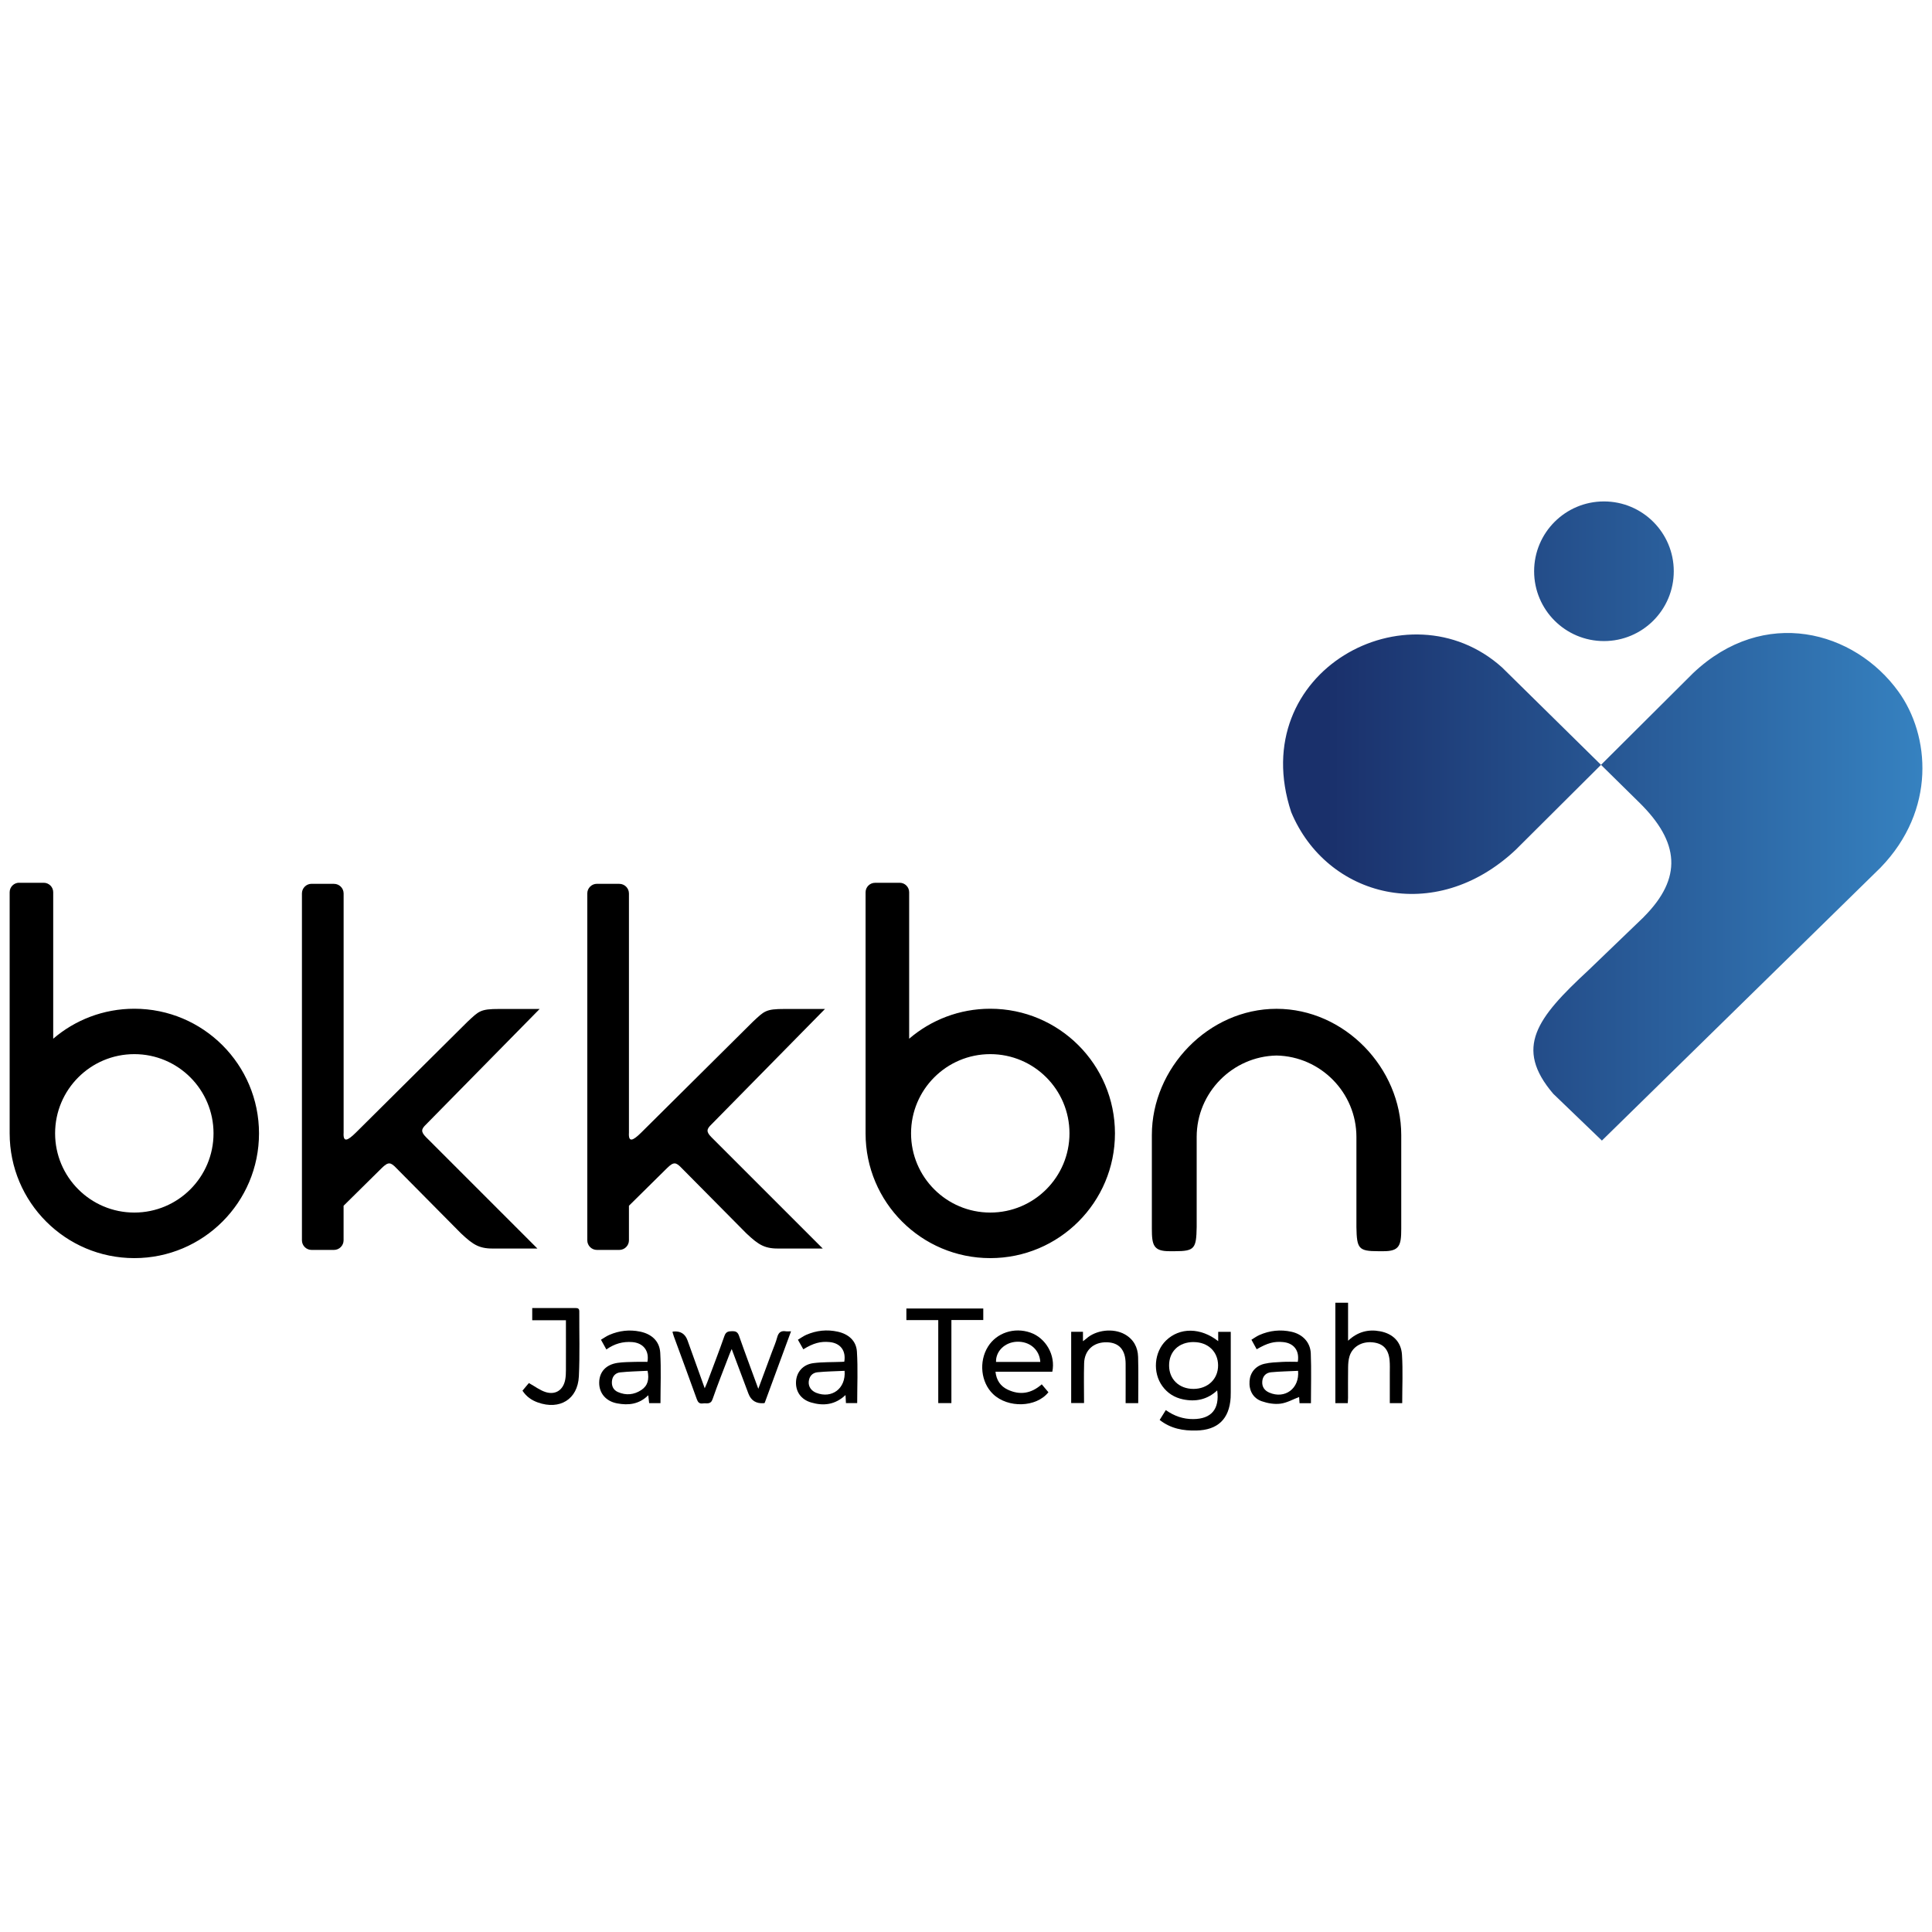 <svg xmlns="http://www.w3.org/2000/svg" xmlns:xlink="http://www.w3.org/1999/xlink" id="b" width="500" height="500" viewBox="0 0 500 500"><defs><style>.d{fill:url(#c);}.d,.e{fill-rule:evenodd;}</style><linearGradient id="c" x1="343.25" y1="212.48" x2="521.04" y2="212.48" gradientUnits="userSpaceOnUse"><stop offset="0" stop-color="#1a306b"></stop><stop offset="1" stop-color="#3a8ecd"></stop></linearGradient></defs><g><path d="M300.12,367.48c.57-.91,1.06-1.7,1.59-2.55,2.18,1.54,4.5,2.35,7.1,2.33,4.67-.03,6.86-2.57,6.2-7.42-2.57,2.39-5.56,3-8.86,2.31-2.19-.46-3.99-1.58-5.31-3.39-2.59-3.53-2.16-8.85,.93-11.84,3.54-3.43,8.95-3.4,13.5,.17v-2.41h3.25c0,.48,0,.96,0,1.44,0,4.71,0,9.41,0,14.12,0,.49,0,.99-.03,1.48-.35,5.53-3.33,8.38-8.88,8.5-3.39,.08-6.59-.47-9.48-2.73Zm8.79-20.16c-3.82,0-6.37,2.44-6.35,6.09,.01,3.55,2.59,6.03,6.29,6.04,3.73,0,6.42-2.56,6.39-6.11-.02-3.54-2.62-6.01-6.33-6.01Z"></path><path d="M196.24,359.44c1.27-3.42,2.4-6.47,3.53-9.53,.47-1.26,1.02-2.5,1.36-3.79,.33-1.26,.98-1.8,2.27-1.58,.34,.06,.71,0,1.32,0-2.32,6.3-4.58,12.44-6.82,18.53-.12,.04-.16,.07-.21,.07q-2.97,.24-4-2.48c-1.4-3.73-2.8-7.46-4.33-11.53-.28,.66-.46,1.03-.6,1.42-1.47,3.85-3,7.67-4.35,11.56-.51,1.48-1.55,.95-2.48,1.09-.93,.14-1.3-.27-1.61-1.13-1.95-5.44-3.96-10.85-5.95-16.27-.13-.37-.23-.75-.34-1.11,.12-.05,.16-.09,.2-.09q2.77-.29,3.7,2.29c1.45,4.04,2.9,8.08,4.45,12.39,.3-.7,.51-1.14,.68-1.6,1.49-3.98,3.03-7.95,4.43-11.96,.39-1.11,1.05-1.2,2.01-1.21,.93-.01,1.41,.22,1.75,1.17,1.57,4.48,3.24,8.92,5,13.74Z"></path><path d="M345.59,337.15h3.29v9.83c2.51-2.34,5.24-3.01,8.26-2.45,3.28,.6,5.48,2.69,5.69,6.06,.26,4.14,.06,8.31,.06,12.54h-3.21c0-2.62,0-5.2,0-7.78,0-1.12,.05-2.25-.06-3.36-.28-2.86-1.69-4.31-4.35-4.59-2.83-.3-5.28,1.13-6.03,3.64-.26,.89-.34,1.85-.35,2.78-.05,2.64-.01,5.29-.02,7.93,0,.44-.04,.88-.06,1.38h-3.22v-25.98Z"></path><path d="M272.34,355h-14.71c.24,2.26,1.34,3.78,3.17,4.64,3.14,1.48,6.09,1.03,8.8-1.38,.6,.71,1.17,1.38,1.73,2.05-3.13,3.95-10.46,4.17-14.32,.48-3.16-3.02-3.74-8.4-1.32-12.28,2.23-3.59,6.81-5.1,10.99-3.63,4,1.4,6.55,5.87,5.66,10.11Zm-3.11-2.53c-.19-3.2-2.78-5.37-6.08-5.23-3.07,.13-5.47,2.43-5.38,5.23h11.46Z"></path><path d="M218.83,361.03c-2.72,2.56-5.73,2.87-8.92,1.93-2.64-.78-4.04-2.84-3.9-5.42,.14-2.46,1.8-4.41,4.49-4.76,2.39-.31,4.82-.23,7.23-.33,.26-.01,.52-.02,.77-.04,.49-2.84-.99-4.8-3.77-5.08-2.36-.24-4.24,.27-6.83,1.87-.43-.77-.87-1.54-1.4-2.48,.74-.44,1.42-.94,2.17-1.27,2.62-1.14,5.36-1.43,8.15-.81,2.77,.62,4.77,2.34,4.95,5.15,.28,4.4,.07,8.84,.07,13.33h-2.91c-.04-.66-.07-1.26-.11-2.1Zm-.25-6.26c-2.39,.12-4.71,.14-7,.37-1.33,.13-2.15,1.03-2.28,2.42-.12,1.28,.64,2.38,1.94,2.9,4.03,1.59,7.71-1.1,7.34-5.69Z"></path><path d="M167.77,361.09c-2.37,2.35-5.12,2.66-8.07,2.1-2.9-.55-4.67-2.65-4.63-5.4,.04-2.74,1.74-4.63,4.75-5.08,1.5-.22,3.03-.21,4.55-.26,1.07-.04,2.14,0,3.18,0,.53-2.86-1.07-4.9-3.92-5.12-2.41-.19-4.61,.42-6.7,1.91-.45-.82-.88-1.58-1.4-2.52,.75-.44,1.43-.94,2.19-1.26,2.53-1.09,5.17-1.4,7.89-.85,3.01,.61,5.08,2.45,5.26,5.48,.25,4.32,.06,8.66,.06,13.05h-2.93c-.07-.61-.14-1.25-.23-2.05Zm-.18-6.33c-2.4,.13-4.76,.16-7.1,.41-1.19,.13-2,.97-2.12,2.26-.12,1.29,.37,2.32,1.57,2.84,2.07,.9,4.12,.72,6.01-.52,1.71-1.12,2.1-2.78,1.64-5Z"></path><path d="M339.26,363.15h-2.94c-.04-.65-.08-1.25-.11-1.61-1.58,.6-3.16,1.52-4.83,1.73-1.57,.2-3.32-.1-4.84-.63-2.29-.8-3.34-2.83-3.16-5.23,.16-2.18,1.52-3.91,3.84-4.46,1.51-.36,3.1-.4,4.66-.49,1.33-.08,2.68-.02,3.99-.02,.48-2.89-1.01-4.84-3.79-5.11-2.32-.23-4.06,.23-6.85,1.86-.42-.77-.85-1.54-1.36-2.47,.71-.43,1.35-.9,2.07-1.22,2.66-1.17,5.44-1.47,8.29-.84,2.86,.63,4.88,2.7,5,5.59,.17,4.25,.04,8.51,.04,12.9Zm-3.33-8.38c-2.39,.12-4.71,.15-7,.37-1.33,.13-2.18,1.04-2.26,2.43-.09,1.36,.6,2.31,1.83,2.84,4.01,1.73,7.86-1.04,7.44-5.64Z"></path><path d="M294.57,363.14h-3.26c0-.41,0-.83,0-1.25,0-3,.02-6,0-9-.03-3.56-1.7-5.43-4.84-5.51-3.42-.09-5.8,2.02-5.9,5.41-.1,3.4-.02,6.8-.02,10.31h-3.33v-18.44h3.05v2.44c.43-.33,.67-.48,.87-.67,2.54-2.27,6.98-2.77,9.95-1.11,2.28,1.28,3.38,3.35,3.45,5.86,.11,3.94,.03,7.88,.03,11.97Z"></path><path d="M135.22,359.9c.66-.79,1.26-1.5,1.65-1.97,1.55,.85,2.91,1.92,4.44,2.37,2.58,.75,4.5-.66,4.98-3.3,.14-.79,.17-1.6,.17-2.41,.02-4.25,0-8.5,0-12.91h-8.72v-3.16c2.18,0,4.32,0,6.46,0,1.57,0,3.14,.01,4.71,0,.63,0,1.01,.11,1.01,.87-.03,5.6,.16,11.22-.11,16.81-.29,5.95-4.97,8.78-10.63,6.75-1.6-.57-2.95-1.49-3.96-3.04Z"></path><path d="M246.22,341.62v21.5h-3.4v-21.48h-8.25v-3h19.9v2.98h-8.26Z"></path></g><path class="e" d="M4.95,228.46h6.37c1.35,0,2.45,1.1,2.45,2.45v37.91c5.64-4.84,12.98-7.76,20.99-7.76,17.82,0,32.27,14.45,32.27,32.27s-14.45,32.27-32.27,32.27S2.5,311.13,2.5,293.31c0-20.8,0-41.6,0-62.41,0-1.35,1.1-2.45,2.45-2.45h0Zm29.81,44.35c-11.32,0-20.5,9.18-20.5,20.5s9.18,20.5,20.5,20.5,20.5-9.18,20.5-20.5-9.18-20.5-20.5-20.5h0Zm45.88-44.07h5.8c1.37,0,2.49,1.12,2.49,2.49v61.91c-.16,2.6,1,2.13,3.18-.03l28.92-28.72c2.9-2.69,3.24-3.28,8.17-3.27h10.46c-9.8,9.97-19.6,19.93-29.41,29.9-1.19,1.15-1.43,1.83,0,3.27,9.61,9.61,19.22,19.22,28.83,28.83h-10.78c-4.18,.12-5.7-.83-8.99-3.92-5.58-5.64-11.16-11.27-16.75-16.91-1.48-1.55-2.08-1.65-3.76,0l-9.88,9.76v8.94c0,1.37-1.12,2.49-2.49,2.49h-5.8c-1.37,0-2.49-1.12-2.49-2.49v-89.77c0-1.37,1.12-2.49,2.49-2.49h0Zm73.84,0h5.8c1.37,0,2.49,1.12,2.49,2.49v61.91c-.16,2.6,1,2.13,3.18-.03l28.93-28.72c2.9-2.69,3.24-3.28,8.17-3.27h10.46c-9.8,9.97-19.6,19.93-29.41,29.9-1.19,1.15-1.43,1.83,0,3.27,9.61,9.61,19.22,19.22,28.83,28.83h-10.78c-4.18,.12-5.7-.83-8.99-3.92-5.58-5.64-11.16-11.27-16.75-16.91-1.48-1.55-2.08-1.65-3.76,0l-9.88,9.76v8.94c0,1.37-1.12,2.49-2.49,2.49h-5.8c-1.37,0-2.49-1.12-2.49-2.49v-89.77c0-1.37,1.12-2.49,2.49-2.49h0Zm71.99-.28h6.37c1.35,0,2.45,1.1,2.45,2.45v37.91c5.64-4.84,12.98-7.76,20.99-7.76,17.82,0,32.27,14.45,32.27,32.27s-14.45,32.27-32.27,32.27-32.27-14.45-32.27-32.27c0-20.8,0-41.6,0-62.41,0-1.35,1.1-2.45,2.45-2.45h0Zm29.81,44.35c-11.32,0-20.5,9.18-20.5,20.5s9.18,20.5,20.5,20.5,20.5-9.18,20.5-20.5-9.18-20.5-20.5-20.5h0Zm106.36,20.94v24.26c0,4.26-.43,5.83-4.65,5.8h-1.31c-5.12,0-5.54-.69-5.64-6.25v-23.32c0-11.46-9.26-20.85-20.67-21.07-11.41,.22-20.67,9.61-20.67,21.07v23.32c-.1,5.56-.52,6.25-5.64,6.25h-1.31c-4.22,.03-4.65-1.54-4.65-5.8v-24.26c0-17.34,14.65-32.67,32.27-32.67s32.27,15.33,32.27,32.67Z"></path><path class="d" d="M425.43,237.28c10-10.04,9.33-19.31-1.29-29.69-11.8-11.62-23.6-23.23-35.4-34.85-24.32-21.88-66.59,1.04-54.58,37.43,9.17,22,37.11,29.48,58.09,9.77,15.31-15.24,30.61-30.49,45.92-45.73,18.38-17.4,41.76-10.99,53.14,4.77,8.17,11.31,9.84,30.63-4.64,45.57-24.03,23.54-48.07,47.08-72.1,70.63-4.79-4.61-7.8-7.5-12.59-12.11-10.18-11.93-4.25-19.6,9.09-31.96,4.79-4.61,9.59-9.22,14.38-13.83h0Zm-10.33-107.51c-9.98,0-18.07,8.09-18.07,18.07s8.09,18.07,18.07,18.07,18.07-8.09,18.07-18.07-8.09-18.07-18.07-18.07Z"></path></svg>